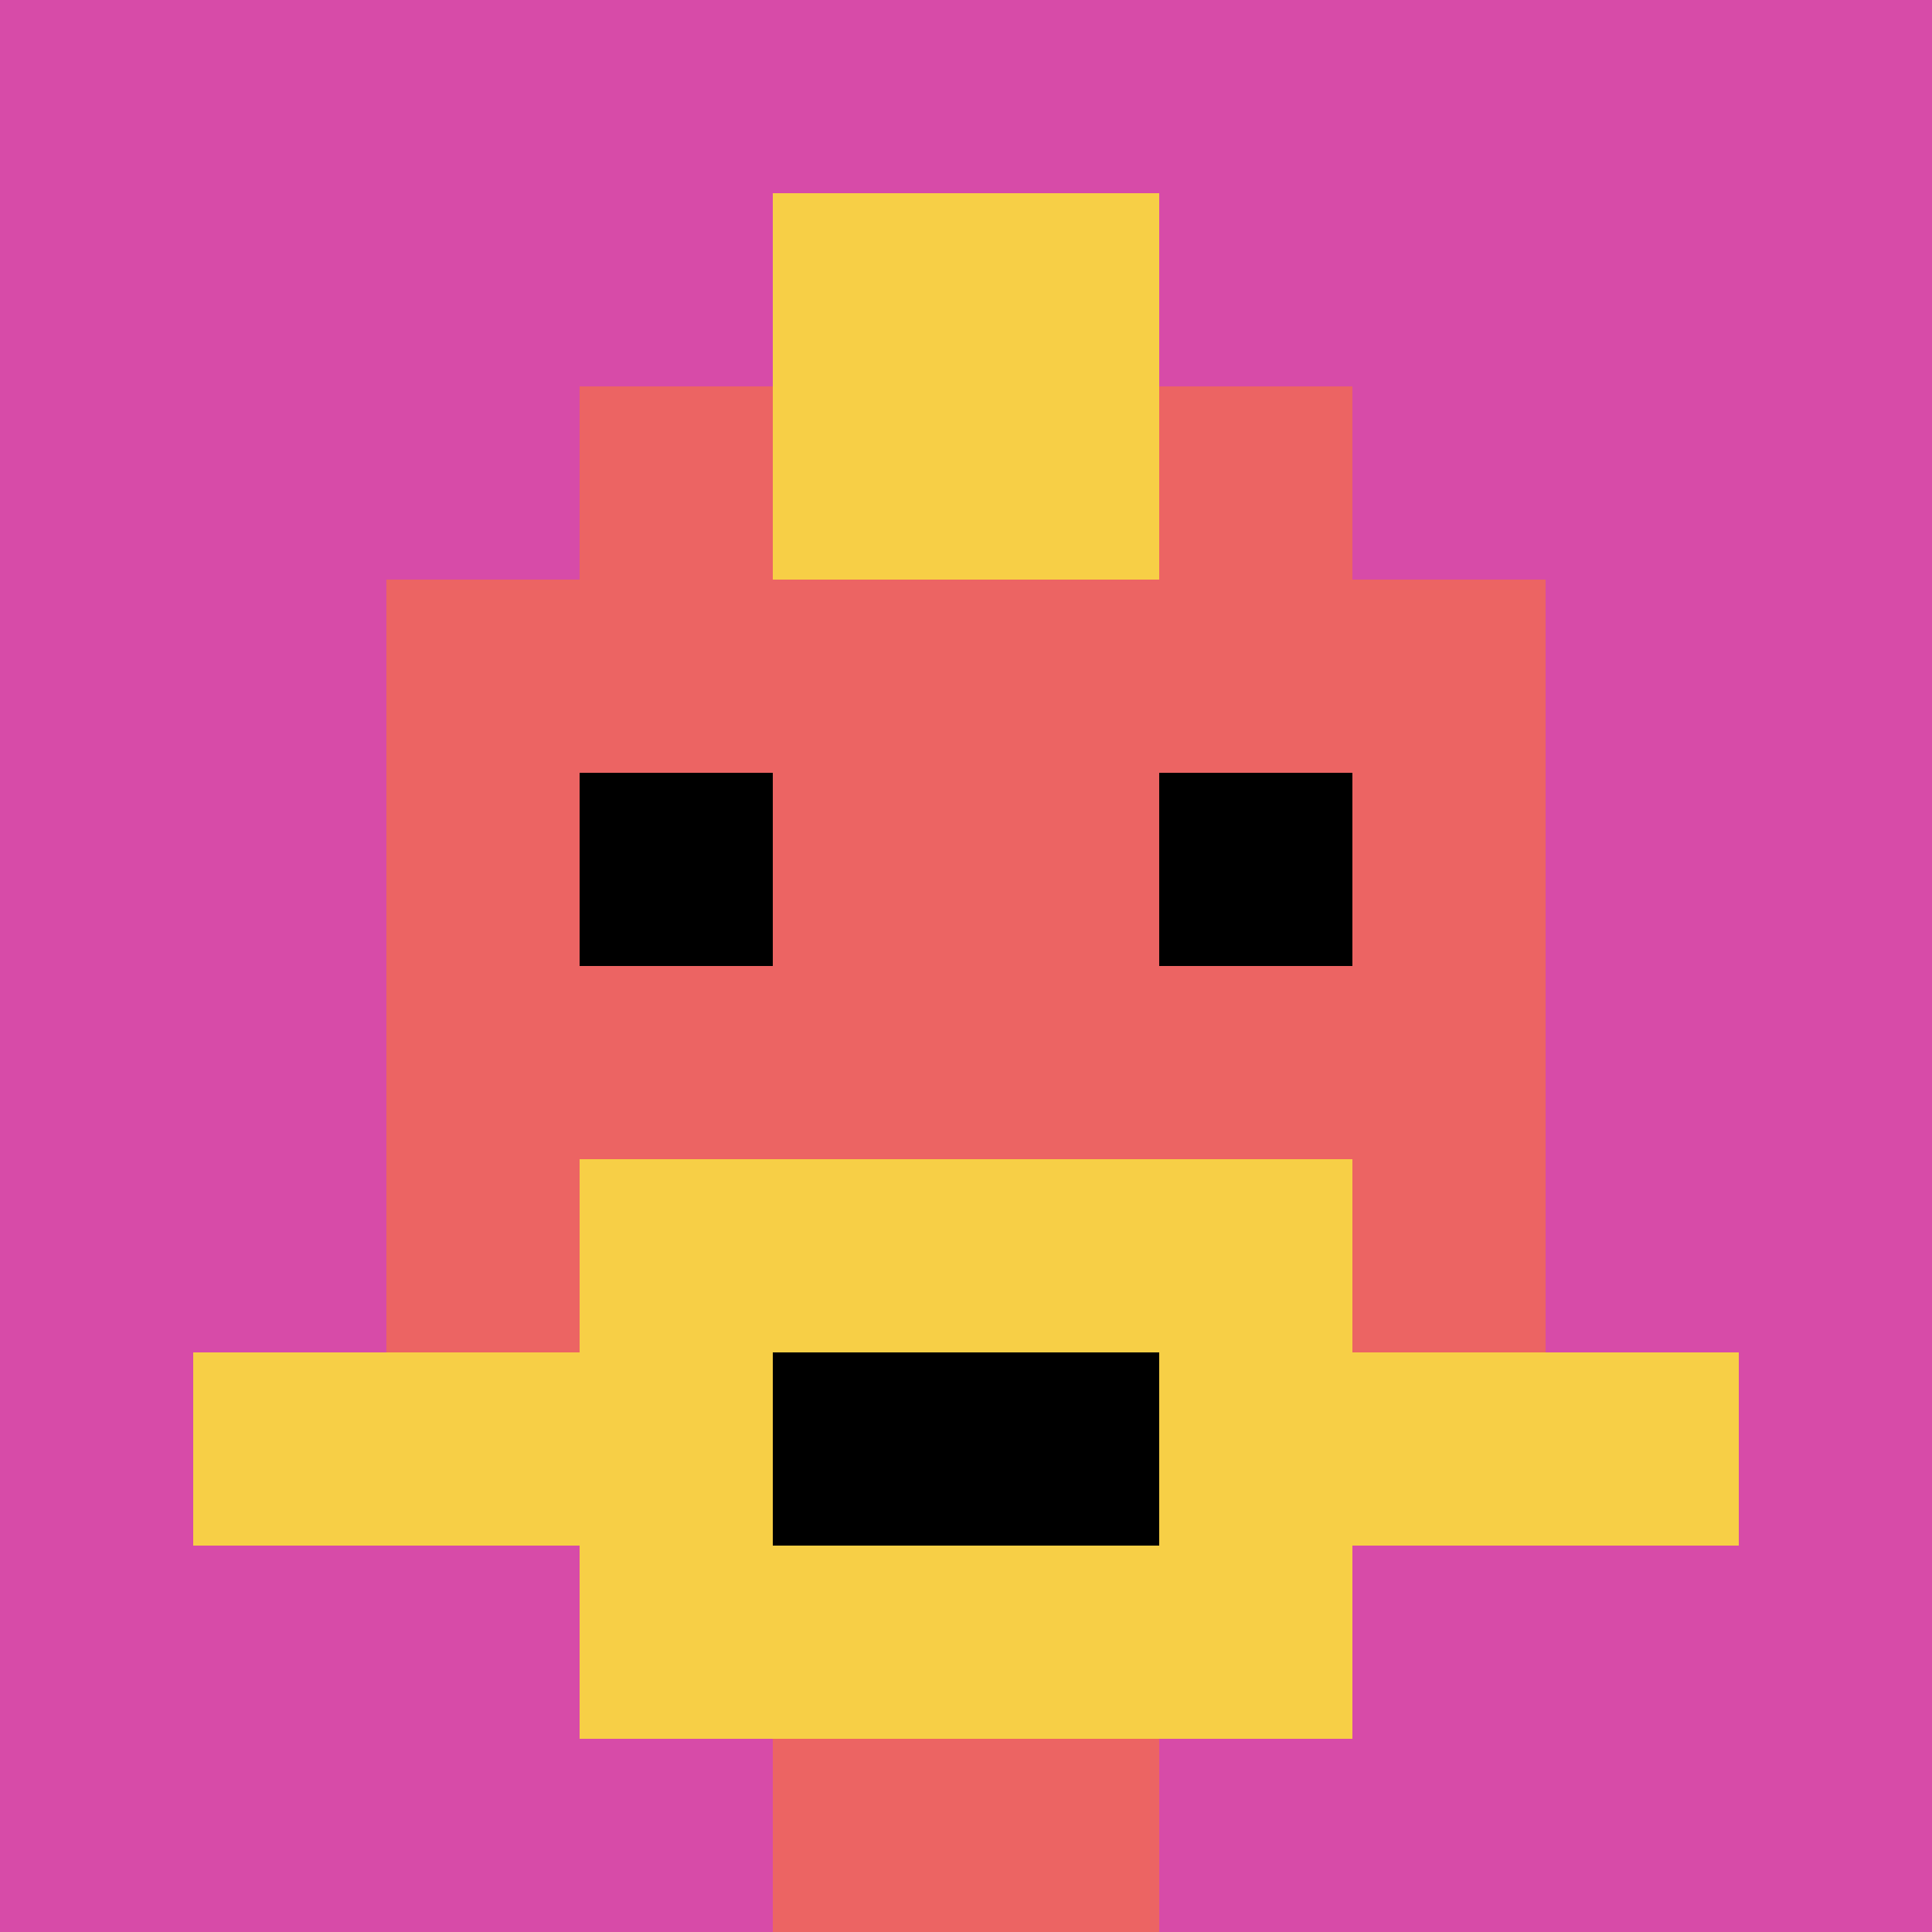 <svg xmlns="http://www.w3.org/2000/svg" version="1.1" width="823" height="823"><title>'goose-pfp-113019' by Dmitri Cherniak</title><desc>seed=113019
backgroundColor=#ffffff
padding=54
innerPadding=0
timeout=1700
dimension=1
border=false
Save=function(){return n.handleSave()}
frame=1

Rendered at Wed Oct 04 2023 09:03:26 GMT+0800 (中国标准时间)
Generated in &lt;1ms
</desc><defs></defs><rect width="100%" height="100%" fill="#ffffff"></rect><g><g id="0-0"><rect x="0" y="0" height="823" width="823" fill="#D74BA8"></rect><g><rect id="0-0-3-2-4-7" x="246.9" y="164.6" width="329.2" height="576.1" fill="#EC6463"></rect><rect id="0-0-2-3-6-5" x="164.6" y="246.9" width="493.8" height="411.5" fill="#EC6463"></rect><rect id="0-0-4-8-2-2" x="329.2" y="658.4" width="164.6" height="164.6" fill="#EC6463"></rect><rect id="0-0-1-7-8-1" x="82.3" y="576.1" width="658.4" height="82.3" fill="#F7CF46"></rect><rect id="0-0-3-6-4-3" x="246.9" y="493.8" width="329.2" height="246.9" fill="#F7CF46"></rect><rect id="0-0-4-7-2-1" x="329.2" y="576.1" width="164.6" height="82.3" fill="#000000"></rect><rect id="0-0-3-4-1-1" x="246.9" y="329.2" width="82.3" height="82.3" fill="#000000"></rect><rect id="0-0-6-4-1-1" x="493.8" y="329.2" width="82.3" height="82.3" fill="#000000"></rect><rect id="0-0-4-1-2-2" x="329.2" y="82.3" width="164.6" height="164.6" fill="#F7CF46"></rect></g><rect x="0" y="0" stroke="white" stroke-width="0" height="823" width="823" fill="none"></rect></g></g></svg>